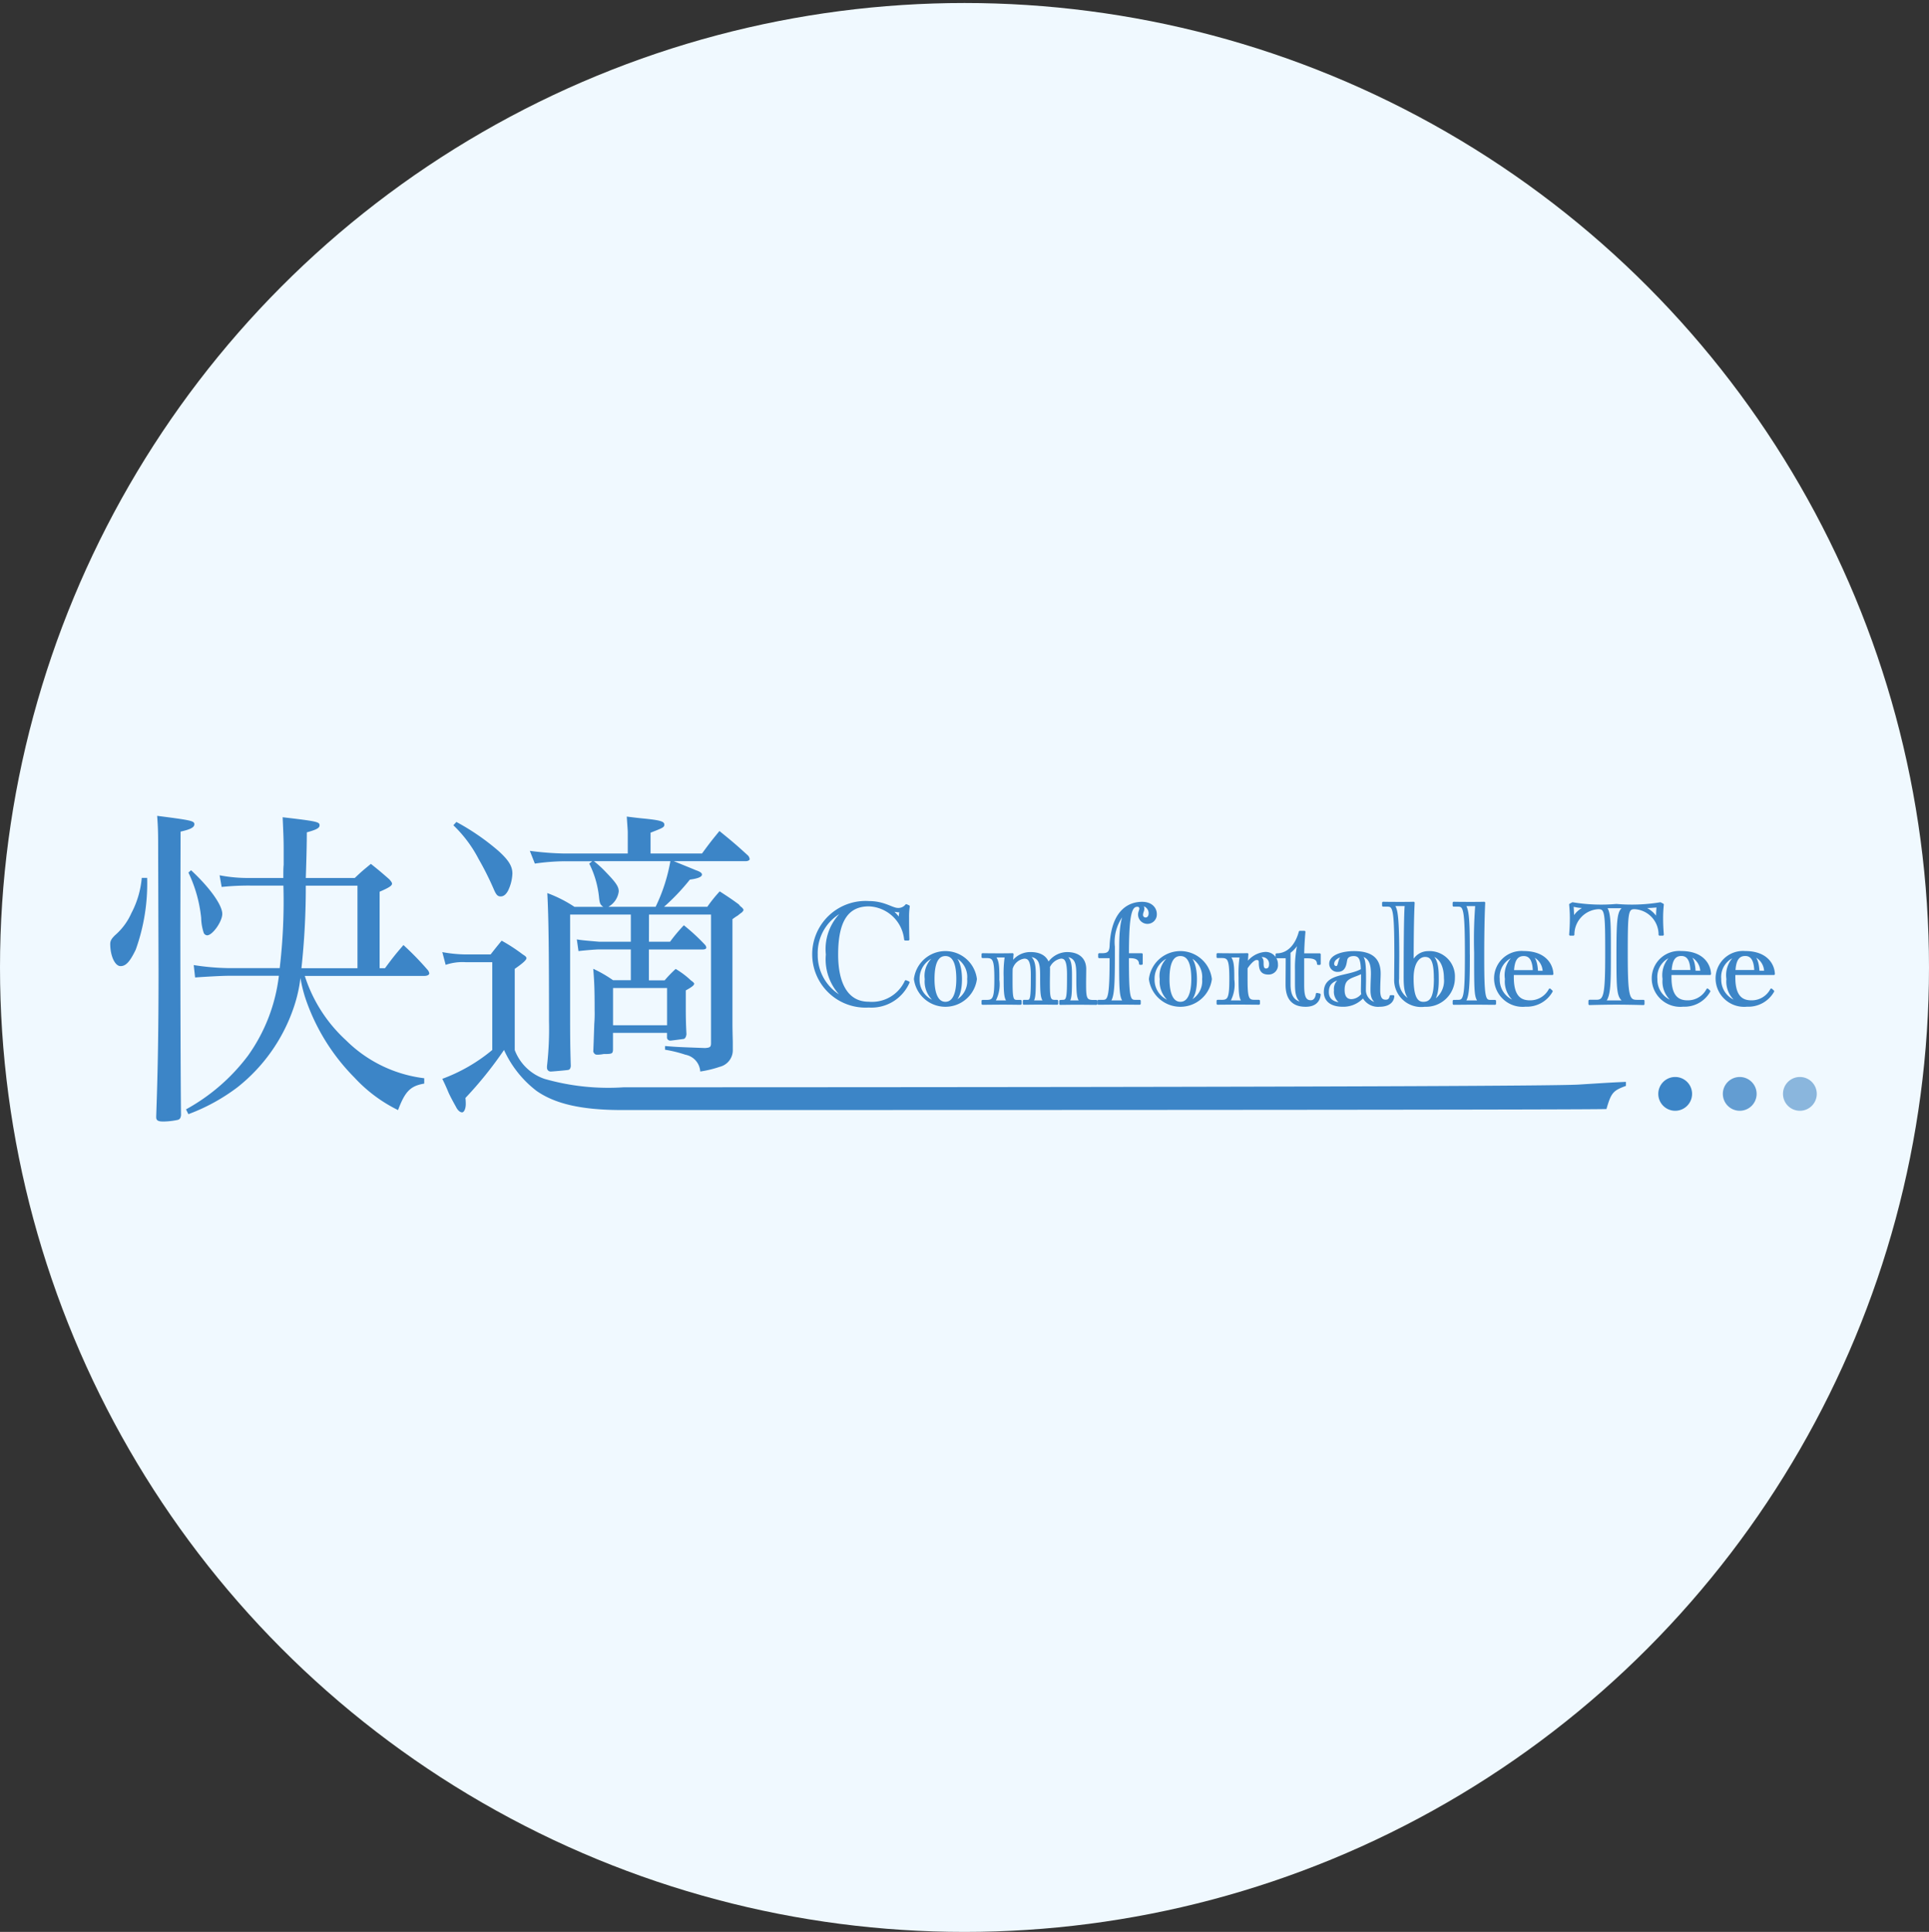 <svg width="140" height="140.218" xmlns="http://www.w3.org/2000/svg"><rect width="100%" height="100%" fill="#333333" stroke="none"/><defs><clipPath id="tag-com-t_svg__a"><path fill="none" d="M0 0h123.86v22.18H0z" data-name="長方形 754"/></clipPath></defs><g data-name="グループ 311" transform="translate(-511 -3720.119)"><circle cx="70" cy="70" r="70" fill="#f0f9ff" data-name="楕円形 24" transform="translate(511 3720.337)"/><g clip-path="url(#tag-com-t_svg__a)" data-name="グループ 304" transform="translate(519 3779.337)"><path fill="#3c85c7" d="M52.752 10.059c0 2.116.725 3.506 2.3 3.506a2.7 2.7 0 0 0 2.688-1.564l.194.081a2.933 2.933 0 0 1-2.882 1.748 3.793 3.793 0 1 1 .009-7.571c1.125 0 1.676.5 2.116.5a.74.74 0 0 0 .6-.275l.174.081a5.115 5.115 0 0 0-.051.808c0 .337 0 .848.022 1.594h-.225a2.759 2.759 0 0 0-2.636-2.479c-1.543 0-2.309 1.093-2.309 3.567m.634-3.261a3.407 3.407 0 0 0-2.116 3.265 3.465 3.465 0 0 0 2.085 3.229 3.728 3.728 0 0 1-1.339-3.229 3.665 3.665 0 0 1 1.37-3.261m3.945.777a1.506 1.506 0 0 1-.02-.225 1.379 1.379 0 0 1 .061-.44.762.762 0 0 1-.154.01 1.823 1.823 0 0 1-.684-.174 3.2 3.2 0 0 1 .8.828" data-name="パス 103"/><path fill="none" stroke="#3c85c7" stroke-linecap="round" stroke-linejoin="round" stroke-width=".156" d="M52.752 10.059c0 2.116.725 3.506 2.3 3.506a2.7 2.7 0 0 0 2.688-1.564l.194.081a2.933 2.933 0 0 1-2.882 1.748 3.793 3.793 0 1 1 .009-7.571c1.125 0 1.676.5 2.116.5a.74.74 0 0 0 .6-.275l.174.081a5.115 5.115 0 0 0-.051.808c0 .337 0 .848.022 1.594h-.225a2.759 2.759 0 0 0-2.636-2.479c-1.542 0-2.309 1.094-2.309 3.571Zm.634-3.261a3.407 3.407 0 0 0-2.116 3.261 3.465 3.465 0 0 0 2.085 3.229 3.728 3.728 0 0 1-1.339-3.229 3.665 3.665 0 0 1 1.37-3.265Zm3.945.777a1.506 1.506 0 0 1-.02-.225 1.379 1.379 0 0 1 .061-.44.762.762 0 0 1-.154.01 1.823 1.823 0 0 1-.684-.174 3.2 3.2 0 0 1 .797.825Z" data-name="パス 104"/><path fill="#3c85c7" d="M62.822 11.843a2.227 2.227 0 0 1-4.415 0 2.224 2.224 0 0 1 4.415 0m-2.8-1.717a1.721 1.721 0 0 0-1.36 1.717 1.686 1.686 0 0 0 1.36 1.707 1.816 1.816 0 0 1-.829-1.707 1.713 1.713 0 0 1 .829-1.717m-.276 1.717c0 1.052.276 1.727.868 1.727s.869-.675.869-1.727c0-1.2-.3-1.748-.869-1.748s-.868.552-.868 1.748m1.308 1.737a1.644 1.644 0 0 0 1.216-1.737 1.653 1.653 0 0 0-1.205-1.748c.5.2.674 1.032.674 1.748 0 .695-.133 1.492-.684 1.737" data-name="パス 105"/><path fill="none" stroke="#3c85c7" stroke-linecap="round" stroke-linejoin="round" stroke-width=".156" d="M62.822 11.843a2.227 2.227 0 0 1-4.415 0 2.224 2.224 0 0 1 4.415 0Zm-2.8-1.717a1.721 1.721 0 0 0-1.36 1.717 1.686 1.686 0 0 0 1.36 1.707 1.816 1.816 0 0 1-.829-1.707 1.713 1.713 0 0 1 .829-1.717Zm-.276 1.717c0 1.052.276 1.727.868 1.727s.869-.675.869-1.727c0-1.2-.3-1.748-.869-1.748s-.868.553-.868 1.748Zm1.308 1.737a1.644 1.644 0 0 0 1.216-1.737 1.653 1.653 0 0 0-1.205-1.748c.5.2.674 1.032.674 1.748 0 .695-.133 1.492-.685 1.738Z" data-name="パス 106"/><path fill="#3c85c7" d="M69.13 13.427c.358 0 .388-.225.388-1.89 0-1.063-.194-1.258-.521-1.258a1.177 1.177 0 0 0-.878.685.755.755 0 0 1 .01.143c0 .184-.01.737-.01 1.022 0 1.073.04 1.3.429 1.3h.174v.2c-.277 0-.634-.01-1.186-.01s-.95.01-1.227.01v-.2h.256c.3 0 .327-.225.327-1.89 0-1.022-.2-1.258-.552-1.258a1.109 1.109 0 0 0-.92.8c-.01.214-.01.469-.01.756 0 1.37.031 1.594.389 1.594h.266v.2c-.276 0-.705-.01-1.257-.01s-1.216.01-1.493.01v-.2h.316c.5 0 .613-.225.613-1.594s-.112-1.595-.613-1.595h-.316v-.2c.43.01.89.01 1.237.01s.644 0 .931-.01c-.01.143-.031.358-.041.654a1.567 1.567 0 0 1 1.359-.736c.756 0 1.145.327 1.278.777a1.651 1.651 0 0 1 1.349-.777c.92 0 1.328.49 1.328 1.155 0 .184-.01.737-.01 1.022 0 1.073.031 1.3.6 1.3h.215v.2c-.277 0-.849-.01-1.4-.01s-.93.01-1.205.01v-.2Zm-4.681-1.553a2.5 2.5 0 0 1-.3 1.594h1.026c-.214-.2-.255-.511-.255-1.687v-.072a8.32 8.32 0 0 1 .081-1.512h-.848c.287.255.3.766.3 1.594Zm2.453 1.594h.92c-.215-.2-.255-.511-.255-1.687 0-1.022 0-1.646-1.063-1.646.5.123.593.624.593 1.4 0 1.267 0 1.737-.194 1.932m2.626 0h.92c-.214-.2-.255-.511-.255-1.687 0-1.052 0-1.646-1.063-1.646.531.072.593.624.593 1.4 0 1.267 0 1.737-.194 1.932" data-name="パス 107"/><path fill="none" stroke="#3c85c7" stroke-linecap="round" stroke-linejoin="round" stroke-width=".156" d="M69.13 13.427c.358 0 .388-.225.388-1.89 0-1.063-.194-1.258-.521-1.258a1.177 1.177 0 0 0-.878.685.755.755 0 0 1 .01.143c0 .184-.01.737-.01 1.022 0 1.073.04 1.3.429 1.3h.174v.2c-.277 0-.634-.01-1.186-.01s-.95.01-1.227.01v-.2h.256c.3 0 .327-.225.327-1.89 0-1.022-.2-1.258-.552-1.258a1.109 1.109 0 0 0-.92.8c-.01.214-.01.469-.01.756 0 1.37.031 1.594.389 1.594h.266v.2c-.276 0-.705-.01-1.257-.01s-1.216.01-1.493.01v-.2h.316c.5 0 .613-.225.613-1.594s-.112-1.595-.613-1.595h-.316v-.2c.43.01.89.01 1.237.01s.644 0 .931-.01c-.01.143-.031.358-.041.654a1.567 1.567 0 0 1 1.359-.736c.756 0 1.145.327 1.278.777a1.651 1.651 0 0 1 1.349-.777c.92 0 1.328.49 1.328 1.155 0 .184-.01.737-.01 1.022 0 1.073.031 1.3.6 1.3h.215v.2c-.277 0-.849-.01-1.4-.01s-.93.01-1.205.01v-.2Zm-4.681-1.553a2.5 2.5 0 0 1-.3 1.594h1.026c-.214-.2-.255-.511-.255-1.687v-.072a8.32 8.32 0 0 1 .081-1.512h-.848c.287.255.3.766.3 1.594Zm2.453 1.594h.92c-.215-.2-.255-.511-.255-1.687 0-1.022 0-1.646-1.063-1.646.5.123.593.624.593 1.4 0 1.268 0 1.739-.194 1.933Zm2.626 0h.92c-.214-.2-.255-.511-.255-1.687 0-1.052 0-1.646-1.063-1.646.531.072.593.624.593 1.4 0 1.268 0 1.739-.194 1.933Z" data-name="パス 108"/><path fill="#3c85c7" d="M71.781 10.044h.164c.4 0 .643-.061.664-.613.122-2.74 1.523-3.117 2.279-3.117.695 0 .992.419.992.807a.604.604 0 1 1-1.207.041c0-.184.093-.3.093-.429a.2.2 0 0 0-.225-.214c-.46 0-.684.572-.684 3.526h1v.684h-.112c-.02-.337-.256-.48-.726-.48h-.163c0 2.953.081 3.179.541 3.179h.316v.2c-.275 0-.95-.01-1.5-.01s-1.216.01-1.493.01v-.2h.316c.45 0 .573-.225.573-3.179h-.828Zm1.525-.508c0-1.646.184-2.361.521-2.749a3.255 3.255 0 0 0-.991 2.708v.593c0 2.238-.041 3.086-.328 3.383h1.098c-.3-.276-.306-.869-.306-3.3Zm2.136-2.463a.614.614 0 0 0-.623-.623.319.319 0 0 1 .153.286c0 .174-.093.255-.093.45a.257.257 0 0 0 .266.265c.184 0 .3-.153.3-.378" data-name="パス 109"/><path fill="none" stroke="#3c85c7" stroke-linecap="round" stroke-linejoin="round" stroke-width=".156" d="M71.781 10.044h.164c.4 0 .643-.061.664-.613.122-2.74 1.523-3.117 2.279-3.117.695 0 .992.419.992.807a.604.604 0 1 1-1.207.041c0-.184.093-.3.093-.429a.2.2 0 0 0-.225-.214c-.46 0-.684.572-.684 3.526h1v.684h-.112c-.02-.337-.256-.48-.726-.48h-.163c0 2.953.081 3.179.541 3.179h.316v.2c-.275 0-.95-.01-1.5-.01s-1.216.01-1.493.01v-.2h.316c.45 0 .573-.225.573-3.179h-.828Zm1.525-.508c0-1.646.184-2.361.521-2.749a3.255 3.255 0 0 0-.991 2.708v.593c0 2.238-.041 3.086-.328 3.383h1.098c-.3-.276-.306-.869-.306-3.3Zm2.136-2.463a.614.614 0 0 0-.623-.623.319.319 0 0 1 .153.286c0 .174-.093.255-.093.45a.257.257 0 0 0 .266.265c.183-.003.295-.156.295-.381Z" data-name="パス 110"/><path fill="#3c85c7" d="M79.876 11.843a2.227 2.227 0 0 1-4.415 0 2.224 2.224 0 0 1 4.415 0m-2.8-1.717a1.72 1.72 0 0 0-1.359 1.717 1.685 1.685 0 0 0 1.359 1.707 1.815 1.815 0 0 1-.828-1.707 1.713 1.713 0 0 1 .828-1.717m-.276 1.717c0 1.052.276 1.727.869 1.727s.869-.675.869-1.727c0-1.2-.3-1.748-.869-1.748s-.869.552-.869 1.748m1.308 1.737a1.644 1.644 0 0 0 1.216-1.737 1.652 1.652 0 0 0-1.205-1.748c.5.2.674 1.032.674 1.748 0 .695-.133 1.492-.684 1.737" data-name="パス 111"/><path fill="none" stroke="#3c85c7" stroke-linecap="round" stroke-linejoin="round" stroke-width=".156" d="M79.876 11.843a2.227 2.227 0 0 1-4.415 0 2.224 2.224 0 0 1 4.415 0Zm-2.8-1.717a1.72 1.72 0 0 0-1.359 1.717 1.685 1.685 0 0 0 1.359 1.707 1.815 1.815 0 0 1-.828-1.707 1.713 1.713 0 0 1 .828-1.717Zm-.276 1.717c0 1.052.276 1.727.869 1.727s.869-.675.869-1.727c0-1.2-.3-1.748-.869-1.748s-.869.553-.869 1.748Zm1.308 1.737a1.644 1.644 0 0 0 1.216-1.737 1.652 1.652 0 0 0-1.205-1.748c.5.2.674 1.032.674 1.748 0 .695-.133 1.492-.685 1.738Z" data-name="パス 112"/><path fill="#3c85c7" d="M80.686 13.427c.5 0 .613-.225.613-1.594s-.112-1.594-.613-1.594h-.317v-.2c.43.01.889.01 1.236.01s.634 0 .921-.01c-.02.214-.031.429-.042.716a1.76 1.76 0 0 1 1.288-.8.812.812 0 0 1 .9.818.6.6 0 0 1-.613.664c-.5 0-.622-.287-.622-.8 0-.163-.041-.256-.246-.256-.224 0-.561.4-.725.664v.787c0 1.37.082 1.594.583 1.594h.316v.2c-.275 0-.949-.01-1.5-.01s-1.217.01-1.493.01v-.2Zm.817-1.553a2.5 2.5 0 0 1-.3 1.594h1.021c-.214-.2-.256-.511-.256-1.686v-.072a8.308 8.308 0 0 1 .082-1.513h-.847c.286.255.3.766.3 1.594Zm2.678-1.1a.563.563 0 0 0-.624-.6 1.042 1.042 0 0 0-.348.061c.369.01.42.184.42.419 0 .275.02.5.265.5.194 0 .287-.143.287-.378" data-name="パス 113"/><path fill="none" stroke="#3c85c7" stroke-linecap="round" stroke-linejoin="round" stroke-width=".156" d="M80.686 13.427c.5 0 .613-.225.613-1.594s-.112-1.594-.613-1.594h-.317v-.2c.43.01.889.01 1.236.01s.634 0 .921-.01c-.02.214-.031.429-.042.716a1.76 1.76 0 0 1 1.288-.8.812.812 0 0 1 .9.818.6.6 0 0 1-.613.664c-.5 0-.622-.287-.622-.8 0-.163-.041-.256-.246-.256-.224 0-.561.4-.725.664v.787c0 1.37.082 1.594.583 1.594h.316v.2c-.275 0-.949-.01-1.5-.01s-1.217.01-1.493.01v-.2Zm.817-1.553a2.5 2.5 0 0 1-.3 1.594h1.021c-.214-.2-.256-.511-.256-1.686v-.072a8.308 8.308 0 0 1 .082-1.513h-.847c.286.255.3.766.3 1.594Zm2.678-1.1a.563.563 0 0 0-.624-.6 1.042 1.042 0 0 0-.348.061c.369.01.42.184.42.419 0 .275.02.5.265.5.195-.011.287-.149.287-.384Z" data-name="パス 114"/><path fill="#3c85c7" d="M87.771 12.968c-.032.409-.287.808-1.012.808-.91 0-1.379-.49-1.379-1.523 0-.572.01-1.379.01-2h-.736v-.2c.8 0 1.411-.613 1.686-1.635h.327a22.637 22.637 0 0 0-.092 1.635h1.2v.685h-.113c-.02-.337-.246-.481-.8-.481h-.287v2c0 .787.1 1.2.563 1.2.194 0 .389-.133.44-.531Zm-1.707-1.8a7.862 7.862 0 0 1 .266-2.229 2.3 2.3 0 0 1-.746.961v2.3c0 .766.2 1.39 1.175 1.42-.675-.184-.695-.817-.695-1.512Z" data-name="パス 115"/><path fill="none" stroke="#3c85c7" stroke-linecap="round" stroke-linejoin="round" stroke-width=".156" d="M87.771 12.968c-.032.409-.287.808-1.012.808-.91 0-1.379-.49-1.379-1.523 0-.572.01-1.379.01-2h-.736v-.2c.8 0 1.411-.613 1.686-1.635h.327a22.637 22.637 0 0 0-.092 1.635h1.2v.685h-.113c-.02-.337-.246-.481-.8-.481h-.287v2c0 .787.1 1.2.563 1.2.194 0 .389-.133.44-.531Zm-1.707-1.8a7.862 7.862 0 0 1 .266-2.229 2.3 2.3 0 0 1-.746.961v2.3c0 .766.2 1.39 1.175 1.42-.675-.184-.695-.817-.695-1.512Z" data-name="パス 116"/><path fill="#3c85c7" d="M92.576 13.417c.174 0 .307-.072.357-.327h.184c-.031.44-.419.684-.981.684a1.206 1.206 0 0 1-1.2-.654 1.9 1.9 0 0 1-1.471.654c-.931 0-1.308-.439-1.308-.991 0-1.318 1.665-1.032 2.688-1.614-.02-.726-.133-1.073-.593-1.073-.306 0-.49.122-.541.306-.062.2-.051.838-.6.838a.512.512 0 0 1-.563-.511c0-.593.931-.838 1.707-.838 1.381 0 1.871.572 1.871 1.564 0 .255-.031.695-.031 1.2 0 .624.194.766.48.766m-3.076-1.655c-.8.122-1.134.419-1.134 1.022 0 .583.429.838 1.1.838a.916.916 0 0 1-.573-.971.825.825 0 0 1 .6-.889m-.266-1.247a.642.642 0 0 1 .357-.429c-.572.123-.838.378-.838.644a.226.226 0 0 0 .225.246c.174 0 .174-.215.256-.46m1.625.849c-.725.378-1.349.307-1.349 1.267 0 .46.174.746.582.746a1.058 1.058 0 0 0 .787-.429 1.074 1.074 0 0 1-.031-.266c0-.214.01-.613.01-.787Zm.715.092c0-.787-.174-1.226-.858-1.38.307.225.348.6.348 1.82 0 .174-.01.511-.01.725a.989.989 0 0 0 1.124 1c-.44-.1-.634-.358-.634-.971 0-.5.031-.94.031-1.2" data-name="パス 117"/><path fill="none" stroke="#3c85c7" stroke-linecap="round" stroke-linejoin="round" stroke-width=".156" d="M92.576 13.417c.174 0 .307-.072.357-.327h.184c-.031.44-.419.684-.981.684a1.206 1.206 0 0 1-1.2-.654 1.9 1.9 0 0 1-1.471.654c-.931 0-1.308-.439-1.308-.991 0-1.318 1.665-1.032 2.688-1.614-.02-.726-.133-1.073-.593-1.073-.306 0-.49.122-.541.306-.062.2-.051.838-.6.838a.512.512 0 0 1-.563-.511c0-.593.931-.838 1.707-.838 1.381 0 1.871.572 1.871 1.564 0 .255-.031.695-.031 1.2.001.615.195.762.481.762ZM89.5 11.762c-.8.122-1.134.419-1.134 1.022 0 .583.429.838 1.1.838a.916.916 0 0 1-.573-.971.825.825 0 0 1 .607-.89Zm-.266-1.247a.642.642 0 0 1 .357-.429c-.572.123-.838.378-.838.644a.226.226 0 0 0 .225.246c.174-.006.174-.216.256-.462Zm1.625.849c-.725.378-1.349.307-1.349 1.267 0 .46.174.746.582.746a1.058 1.058 0 0 0 .787-.429 1.074 1.074 0 0 1-.031-.266c0-.214.01-.613.01-.787Zm.715.092c0-.787-.174-1.226-.858-1.38.307.225.348.6.348 1.82 0 .174-.01.511-.01.725a.989.989 0 0 0 1.124 1c-.44-.1-.634-.358-.634-.971-.001-.501.03-.94.03-1.195Z" data-name="パス 118"/><path fill="#3c85c7" d="M95.654 9.892a1.762 1.762 0 0 1 1.861 1.849 2.017 2.017 0 0 1-2.106 2.034 1.887 1.887 0 0 1-2.146-1.973c0-.613.011-1.267.011-1.655 0-3.414-.113-3.638-.572-3.638h-.317v-.2c.429.01.89.01 1.237.01s.684 0 .971-.01c-.031.572-.072 1.788-.072 4.374a1.2 1.2 0 0 1 1.134-.787m-1.7.031c.01-1.543.031-3.241.081-3.455h-.96c.214.154.4.276.4 3.679 0 .4-.01 1.043-.01 1.655a1.6 1.6 0 0 0 1.2 1.728c-.684-.3-.715-1.094-.715-1.881Zm2.187 1.86c0-1.186-.195-1.625-.716-1.625-.4 0-.909.4-.909 1.635 0 1.523.388 1.778.787 1.778.643 0 .838-.572.838-1.789m-.3 1.768a1.725 1.725 0 0 0 1.032-1.768c0-.858-.306-1.646-1.155-1.727.582.214.624 1.032.624 1.727 0 .522-.021 1.462-.5 1.768" data-name="パス 119"/><path fill="none" stroke="#3c85c7" stroke-linecap="round" stroke-linejoin="round" stroke-width=".156" d="M95.654 9.892a1.762 1.762 0 0 1 1.861 1.849 2.017 2.017 0 0 1-2.106 2.034 1.887 1.887 0 0 1-2.146-1.973c0-.613.011-1.267.011-1.655 0-3.414-.113-3.638-.572-3.638h-.317v-.2c.429.01.89.01 1.237.01s.684 0 .971-.01c-.031.572-.072 1.788-.072 4.374a1.2 1.2 0 0 1 1.133-.791Zm-1.7.031c.01-1.543.031-3.241.081-3.455h-.96c.214.154.4.276.4 3.679 0 .4-.01 1.043-.01 1.655a1.6 1.6 0 0 0 1.2 1.728c-.684-.3-.715-1.094-.715-1.881Zm2.187 1.86c0-1.186-.195-1.625-.716-1.625-.4 0-.909.4-.909 1.635 0 1.523.388 1.778.787 1.778.648 0 .842-.572.842-1.789Zm-.3 1.768a1.725 1.725 0 0 0 1.032-1.768c0-.858-.306-1.646-1.155-1.727.582.214.624 1.032.624 1.727.008.521-.013 1.458-.494 1.767Z" data-name="パス 120"/><path fill="#3c85c7" d="M97.823 13.428c.46 0 .572-.225.572-3.281 0-3.414-.112-3.638-.572-3.638h-.317v-.2c.429.01.889.01 1.237.01s.684 0 .971-.01c-.031.572-.072 1.911-.072 3.843 0 3.056.081 3.281.542 3.281h.316v.2c-.275 0-.95-.01-1.5-.01s-1.216.01-1.492.01v-.2Zm.776-3.342c0 2.238-.041 3.086-.327 3.383h1.1c-.3-.276-.307-.644-.307-3.3v-.245a32.24 32.24 0 0 1 .082-3.455h-.879c.3.276.327 1.328.327 3.536Z" data-name="パス 121"/><path fill="none" stroke="#3c85c7" stroke-linecap="round" stroke-linejoin="round" stroke-width=".156" d="M97.823 13.428c.46 0 .572-.225.572-3.281 0-3.414-.112-3.638-.572-3.638h-.317v-.2c.429.01.889.01 1.237.01s.684 0 .971-.01c-.031.572-.072 1.911-.072 3.843 0 3.056.081 3.281.542 3.281h.316v.2c-.275 0-.95-.01-1.5-.01s-1.216.01-1.492.01v-.2Zm.776-3.342c0 2.238-.041 3.086-.327 3.383h1.1c-.3-.276-.307-.644-.307-3.3v-.245a32.24 32.24 0 0 1 .082-3.455h-.879c.3.276.327 1.328.327 3.536Z" data-name="パス 122"/><path fill="#3c85c7" d="M101.79 11.47v.235c0 1.186.378 1.758 1.236 1.758a1.6 1.6 0 0 0 1.452-.858l.133.122a2.066 2.066 0 0 1-1.891 1.042 1.993 1.993 0 0 1-2.207-1.931 1.915 1.915 0 0 1 2.074-1.952c1.523 0 2.045.889 2.075 1.584Zm.183-1.349a1.617 1.617 0 0 0-1.205 1.717 1.685 1.685 0 0 0 1.359 1.706 1.8 1.8 0 0 1-.828-1.706 1.816 1.816 0 0 1 .674-1.717m-.17 1.149h1.523c-.021-.633-.174-1.175-.737-1.175s-.746.46-.787 1.175m2.238.051a1.291 1.291 0 0 0-.992-1.247c.348.215.46.583.5 1.247Z" data-name="パス 123"/><path fill="none" stroke="#3c85c7" stroke-linecap="round" stroke-linejoin="round" stroke-width=".156" d="M101.79 11.47v.235c0 1.186.378 1.758 1.236 1.758a1.6 1.6 0 0 0 1.452-.858l.133.122a2.066 2.066 0 0 1-1.891 1.042 1.993 1.993 0 0 1-2.207-1.931 1.915 1.915 0 0 1 2.074-1.952c1.523 0 2.045.889 2.075 1.584Zm.183-1.349a1.617 1.617 0 0 0-1.205 1.717 1.685 1.685 0 0 0 1.359 1.706 1.8 1.8 0 0 1-.828-1.706 1.816 1.816 0 0 1 .674-1.712Zm-.17 1.149h1.523c-.021-.633-.174-1.175-.737-1.175s-.749.46-.786 1.175Zm2.238.051a1.291 1.291 0 0 0-.992-1.247c.348.215.46.583.5 1.247Z" data-name="パス 124"/><path fill="#3c85c7" d="M108.006 6.692a1.92 1.92 0 0 0-1.82 1.922h-.225c.031-.4.051-.757.051-1.175a9.363 9.363 0 0 0-.051-1l.174-.092a12.647 12.647 0 0 0 3.179.122 12.768 12.768 0 0 0 3.188-.122l.174.092a9.421 9.421 0 0 0-.051 1c0 .419.02.777.051 1.175h-.225a1.919 1.919 0 0 0-1.819-1.922c-.552 0-.573.338-.573 3.352 0 3.1.123 3.383.747 3.383h.469v.225c-.787-.02-1.411-.031-1.962-.031s-1.166.01-1.952.031v-.229h.47c.624 0 .746-.286.746-3.383 0-3.014-.021-3.352-.572-3.352m-1.84.787a1.656 1.656 0 0 1 1.032-.869 3.419 3.419 0 0 1-1.073-.113c.02.256.041.613.041.981m2.667 2.606c0 1.993 0 2.985-.378 3.383h1.482c-.522-.276-.543-.7-.543-3.3v-.24c0-2.77.092-3.056.543-3.3h-1.439c.337.265.337 1.124.337 3.382Zm2.31-3.475a1.9 1.9 0 0 1 1.124.889 8.741 8.741 0 0 1 .041-.94 8.548 8.548 0 0 1-1.165.051" data-name="パス 125"/><path fill="none" stroke="#3c85c7" stroke-linecap="round" stroke-linejoin="round" stroke-width=".156" d="M108.006 6.692a1.92 1.92 0 0 0-1.82 1.922h-.225c.031-.4.051-.757.051-1.175a9.363 9.363 0 0 0-.051-1l.174-.092a12.647 12.647 0 0 0 3.179.122 12.768 12.768 0 0 0 3.188-.122l.174.092a9.421 9.421 0 0 0-.051 1c0 .419.02.777.051 1.175h-.225a1.919 1.919 0 0 0-1.819-1.922c-.552 0-.573.338-.573 3.352 0 3.1.123 3.383.747 3.383h.469v.225c-.787-.02-1.411-.031-1.962-.031s-1.166.01-1.952.031v-.229h.47c.624 0 .746-.286.746-3.383.002-3.01-.019-3.348-.571-3.348Zm-1.84.787a1.656 1.656 0 0 1 1.032-.869 3.419 3.419 0 0 1-1.073-.113c.021.257.041.614.041.982Zm2.667 2.606c0 1.993 0 2.985-.378 3.383h1.482c-.522-.276-.543-.7-.543-3.3v-.245c0-2.77.092-3.056.543-3.3h-1.44c.337.265.337 1.124.337 3.382Zm2.31-3.475a1.9 1.9 0 0 1 1.124.889 8.741 8.741 0 0 1 .041-.94 8.548 8.548 0 0 1-1.164.052Z" data-name="パス 126"/><path fill="#3c85c7" d="M113.232 11.47v.235c0 1.186.378 1.758 1.236 1.758a1.6 1.6 0 0 0 1.452-.858l.133.122a2.066 2.066 0 0 1-1.891 1.042 1.992 1.992 0 0 1-2.207-1.931 1.914 1.914 0 0 1 2.073-1.952c1.524 0 2.046.889 2.075 1.584Zm.183-1.349a1.617 1.617 0 0 0-1.205 1.717 1.685 1.685 0 0 0 1.359 1.706 1.8 1.8 0 0 1-.828-1.706 1.816 1.816 0 0 1 .675-1.717m-.173 1.144h1.523c-.021-.633-.174-1.175-.737-1.175s-.745.46-.786 1.175m2.238.051a1.291 1.291 0 0 0-.992-1.247c.348.215.46.583.5 1.247Z" data-name="パス 127"/><path fill="none" stroke="#3c85c7" stroke-linecap="round" stroke-linejoin="round" stroke-width=".156" d="M113.232 11.47v.235c0 1.186.378 1.758 1.236 1.758a1.6 1.6 0 0 0 1.452-.858l.133.122a2.066 2.066 0 0 1-1.891 1.042 1.992 1.992 0 0 1-2.207-1.931 1.914 1.914 0 0 1 2.073-1.952c1.524 0 2.046.889 2.075 1.584Zm.183-1.349a1.617 1.617 0 0 0-1.205 1.717 1.685 1.685 0 0 0 1.359 1.706 1.8 1.8 0 0 1-.828-1.706 1.816 1.816 0 0 1 .674-1.712Zm-.173 1.144h1.523c-.021-.633-.174-1.175-.737-1.175s-.746.465-.787 1.18Zm2.238.051a1.291 1.291 0 0 0-.992-1.247c.348.215.46.583.5 1.247Z" data-name="パス 128"/><path fill="#3c85c7" d="M117.866 11.47v.235c0 1.186.378 1.758 1.236 1.758a1.6 1.6 0 0 0 1.452-.858l.133.122a2.066 2.066 0 0 1-1.891 1.042 1.993 1.993 0 0 1-2.207-1.931 1.915 1.915 0 0 1 2.074-1.952c1.523 0 2.045.889 2.075 1.584Zm.183-1.349a1.617 1.617 0 0 0-1.205 1.717 1.685 1.685 0 0 0 1.359 1.706 1.8 1.8 0 0 1-.828-1.706 1.816 1.816 0 0 1 .674-1.717m-.173 1.144h1.523c-.021-.633-.174-1.175-.737-1.175s-.746.46-.787 1.175m2.238.051a1.291 1.291 0 0 0-.992-1.247c.348.215.46.583.5 1.247Z" data-name="パス 129"/><path fill="none" stroke="#3c85c7" stroke-linecap="round" stroke-linejoin="round" stroke-width=".156" d="M117.866 11.47v.235c0 1.186.378 1.758 1.236 1.758a1.6 1.6 0 0 0 1.452-.858l.133.122a2.066 2.066 0 0 1-1.891 1.042 1.993 1.993 0 0 1-2.207-1.931 1.915 1.915 0 0 1 2.074-1.952c1.523 0 2.045.889 2.075 1.584Zm.183-1.349a1.617 1.617 0 0 0-1.205 1.717 1.685 1.685 0 0 0 1.359 1.706 1.8 1.8 0 0 1-.828-1.706 1.816 1.816 0 0 1 .671-1.712Zm-.173 1.144h1.523c-.021-.633-.174-1.175-.737-1.175s-.749.465-.79 1.18Zm2.238.051a1.291 1.291 0 0 0-.992-1.247c.348.215.46.583.5 1.247Z" data-name="パス 130"/><path fill="#3c85c7" d="M114.805 20.175a1.226 1.226 0 1 1-1.227-1.226 1.226 1.226 0 0 1 1.227 1.226" data-name="パス 131"/><path fill="#639dd2" d="M119.49 20.175a1.226 1.226 0 1 1-1.227-1.226 1.227 1.227 0 0 1 1.227 1.226" data-name="パス 132"/><path fill="#8ab6dd" d="M123.855 20.175a1.226 1.226 0 1 1-1.226-1.226 1.226 1.226 0 0 1 1.226 1.226" data-name="パス 133"/><path fill="#3c85c7" d="M2.679 4.5a14.224 14.224 0 0 1-.828 5.21c-.413.852-.705 1.193-1.1 1.193C.341 10.907 0 10.153 0 9.3c0-.243.1-.39.341-.633A4.539 4.539 0 0 0 1.534 7.06a6.749 6.749 0 0 0 .754-2.56Zm.8-1.631c0-1.51 0-1.875-.073-2.873 2.459.316 2.7.365 2.7.609 0 .219-.243.365-1 .536l-.017 7.04c0 4.869.024 11.734.049 13.537-.024.195-.073.291-.219.341a5.2 5.2 0 0 1-1.072.122c-.364 0-.511-.073-.511-.316v-.049c.122-3.409.17-6.33.17-10.615Zm19.31 16.56c-1 .17-1.388.559-1.9 1.923a10.73 10.73 0 0 1-3.165-2.362 14.96 14.96 0 0 1-3.555-5.746 10.088 10.088 0 0 1-.364-1.485 10.365 10.365 0 0 1-.512 2.216A12.466 12.466 0 0 1 9.228 19.7a13.931 13.931 0 0 1-3.555 1.948L5.5 21.3a14.121 14.121 0 0 0 4.5-3.9 12.491 12.491 0 0 0 2.24-5.795H8.521c-.389 0-1.728.073-2.361.122l-.1-.9a17.719 17.719 0 0 0 2.459.219H12.3a41.173 41.173 0 0 0 .268-5.989h-2.41a18.733 18.733 0 0 0-2.07.1l-.151-.847a10.734 10.734 0 0 0 2.216.195h2.41c0-.39 0-.755.024-.949V2.411c0-.706-.024-1.217-.073-2.313 2.508.291 2.679.34 2.679.584 0 .2-.22.316-.925.512 0 .755-.024 1.85-.074 3.311h3.555c.487-.463.633-.584 1.169-1.022.584.463.78.633 1.339 1.12.146.17.195.243.195.316 0 .146-.219.292-.9.584v5.551h.389c.561-.755.73-.974 1.34-1.68a21.074 21.074 0 0 1 1.775 1.826.551.551 0 0 1 .1.219c0 .122-.147.195-.365.195h-8.67a10.785 10.785 0 0 0 2.995 4.675 9.709 9.709 0 0 0 5.673 2.751ZM5.868 3.944C7.232 5.21 8.132 6.476 8.132 7.11c0 .559-.707 1.558-1.1 1.558a.294.294 0 0 1-.243-.17A3.672 3.672 0 0 1 6.6 7.4a9.965 9.965 0 0 0-.925-3.287Zm12.076 7.109V5.064h-3.75a54.626 54.626 0 0 1-.316 5.989Z" data-name="パス 134"/><path fill="#3c85c7" d="M24.101 9.885a9.819 9.819 0 0 0 1.68.17h1.826c.341-.438.463-.584.8-1a12.678 12.678 0 0 1 1.534 1c.2.122.268.195.268.268 0 .122-.218.341-.851.779v5.892a3.519 3.519 0 0 0 2.167 2.094 16.827 16.827 0 0 0 5.746.609c2.41 0 65.5 0 69.251-.194 2.337-.147 2.337-.147 3.482-.2v.292c-.925.342-1.071.487-1.412 1.68-.78.073-63.871.073-71.442.073-2.921 0-4.845-.439-6.208-1.388a7.8 7.8 0 0 1-2.362-2.971 27.848 27.848 0 0 1-2.8 3.482 3.7 3.7 0 0 1 .024.437c0 .342-.122.609-.268.609s-.316-.146-.437-.389c-.146-.268-.342-.609-.536-1.022-.1-.243-.244-.585-.463-1.023a12.271 12.271 0 0 0 3.627-2.094v-6.373h-1.946a3.776 3.776 0 0 0-1.436.195ZM25.123.439a16.972 16.972 0 0 1 3.043 2.094c.755.682 1.022 1.12 1.022 1.655a3.122 3.122 0 0 1-.316 1.242c-.146.268-.316.414-.536.414s-.316-.121-.463-.437a21.715 21.715 0 0 0-1.143-2.29A9.372 9.372 0 0 0 24.904.679Zm13.975 8.692h1.534a11.77 11.77 0 0 1 1-1.193 14.523 14.523 0 0 1 1.556 1.441.418.418 0 0 1 .074.17c0 .1-.1.146-.268.146h-3.9v2.24h1.144a8.64 8.64 0 0 1 .8-.828 6.112 6.112 0 0 1 1.1.828c.171.122.243.195.243.244 0 .1-.122.218-.609.486v1.014c0 .78 0 1.218.049 2.167-.024.195-.1.316-.195.341-.9.122-.949.122-.974.122a.237.237 0 0 1-.243-.195v-.365h-3.92v1.242c-.024.268-.073.292-.682.292a2.616 2.616 0 0 1-.414.049h-.043c-.146 0-.219-.049-.292-.219.024-.584.024-.584.073-2.021a9.783 9.783 0 0 0 .025-1c0-1.559-.025-2.069-.1-2.995a9.169 9.169 0 0 1 1.436.828h1.291V9.691h-2.312c-.22 0-1.121.073-1.486.122l-.122-.852c.219.049.755.1 1.607.17h2.313V7.159h-4.406v6.72c0 2 0 2.7.049 4.285-.024.17-.073.243-.17.268-.049.024-1.194.122-1.29.122a.27.27 0 0 1-.268-.268v-.122a23.843 23.843 0 0 0 .146-3.286c0-4.894-.024-7.45-.122-9.276a9.454 9.454 0 0 1 1.972 1h2.094c-.22-.146-.268-.243-.316-.73a7.014 7.014 0 0 0-.707-2.411l.219-.17h-2a16.255 16.255 0 0 0-2.167.17l-.364-.925a21.567 21.567 0 0 0 2.531.195h4.577V1.218c0-.195-.024-.414-.072-1.169.56.073 1 .122 1.265.146 1.218.122 1.461.22 1.461.439 0 .195-.122.243-1 .584v1.51h3.735c.535-.73.705-.949 1.265-1.631.926.755 1.194.974 2.094 1.8a.513.513 0 0 1 .1.243c0 .073-.121.146-.291.146H40.9q1.351.548 1.607.657c.293.1.439.195.439.316 0 .17-.316.292-.877.365a15.515 15.515 0 0 1-1.874 1.972h3.14a10.289 10.289 0 0 1 .9-1.119c.633.413.828.536 1.388.949a.949.949 0 0 0 .22.22.569.569 0 0 1 .122.17c0 .049-.049.1-.1.17a5.2 5.2 0 0 0-.316.244 3.775 3.775 0 0 0-.39.268v6.939c0 .974 0 .974.024 1.948v.56a1.24 1.24 0 0 1-.949 1.266 7.989 7.989 0 0 1-1.412.341 1.322 1.322 0 0 0-1.072-1.217 9.465 9.465 0 0 0-1.485-.365v-.268c.9.073.925.073 2.9.146.366-.024.438-.073.438-.365V7.159h-4.5Zm-3.993-5.844a7.7 7.7 0 0 1 .852.779c.755.779.949 1.071.949 1.413a1.483 1.483 0 0 1-.756 1.119h3.433a12.644 12.644 0 0 0 1.071-3.311Zm1.388 11.906h3.92v-2.7h-3.92Z" data-name="パス 135"/></g></g></svg>